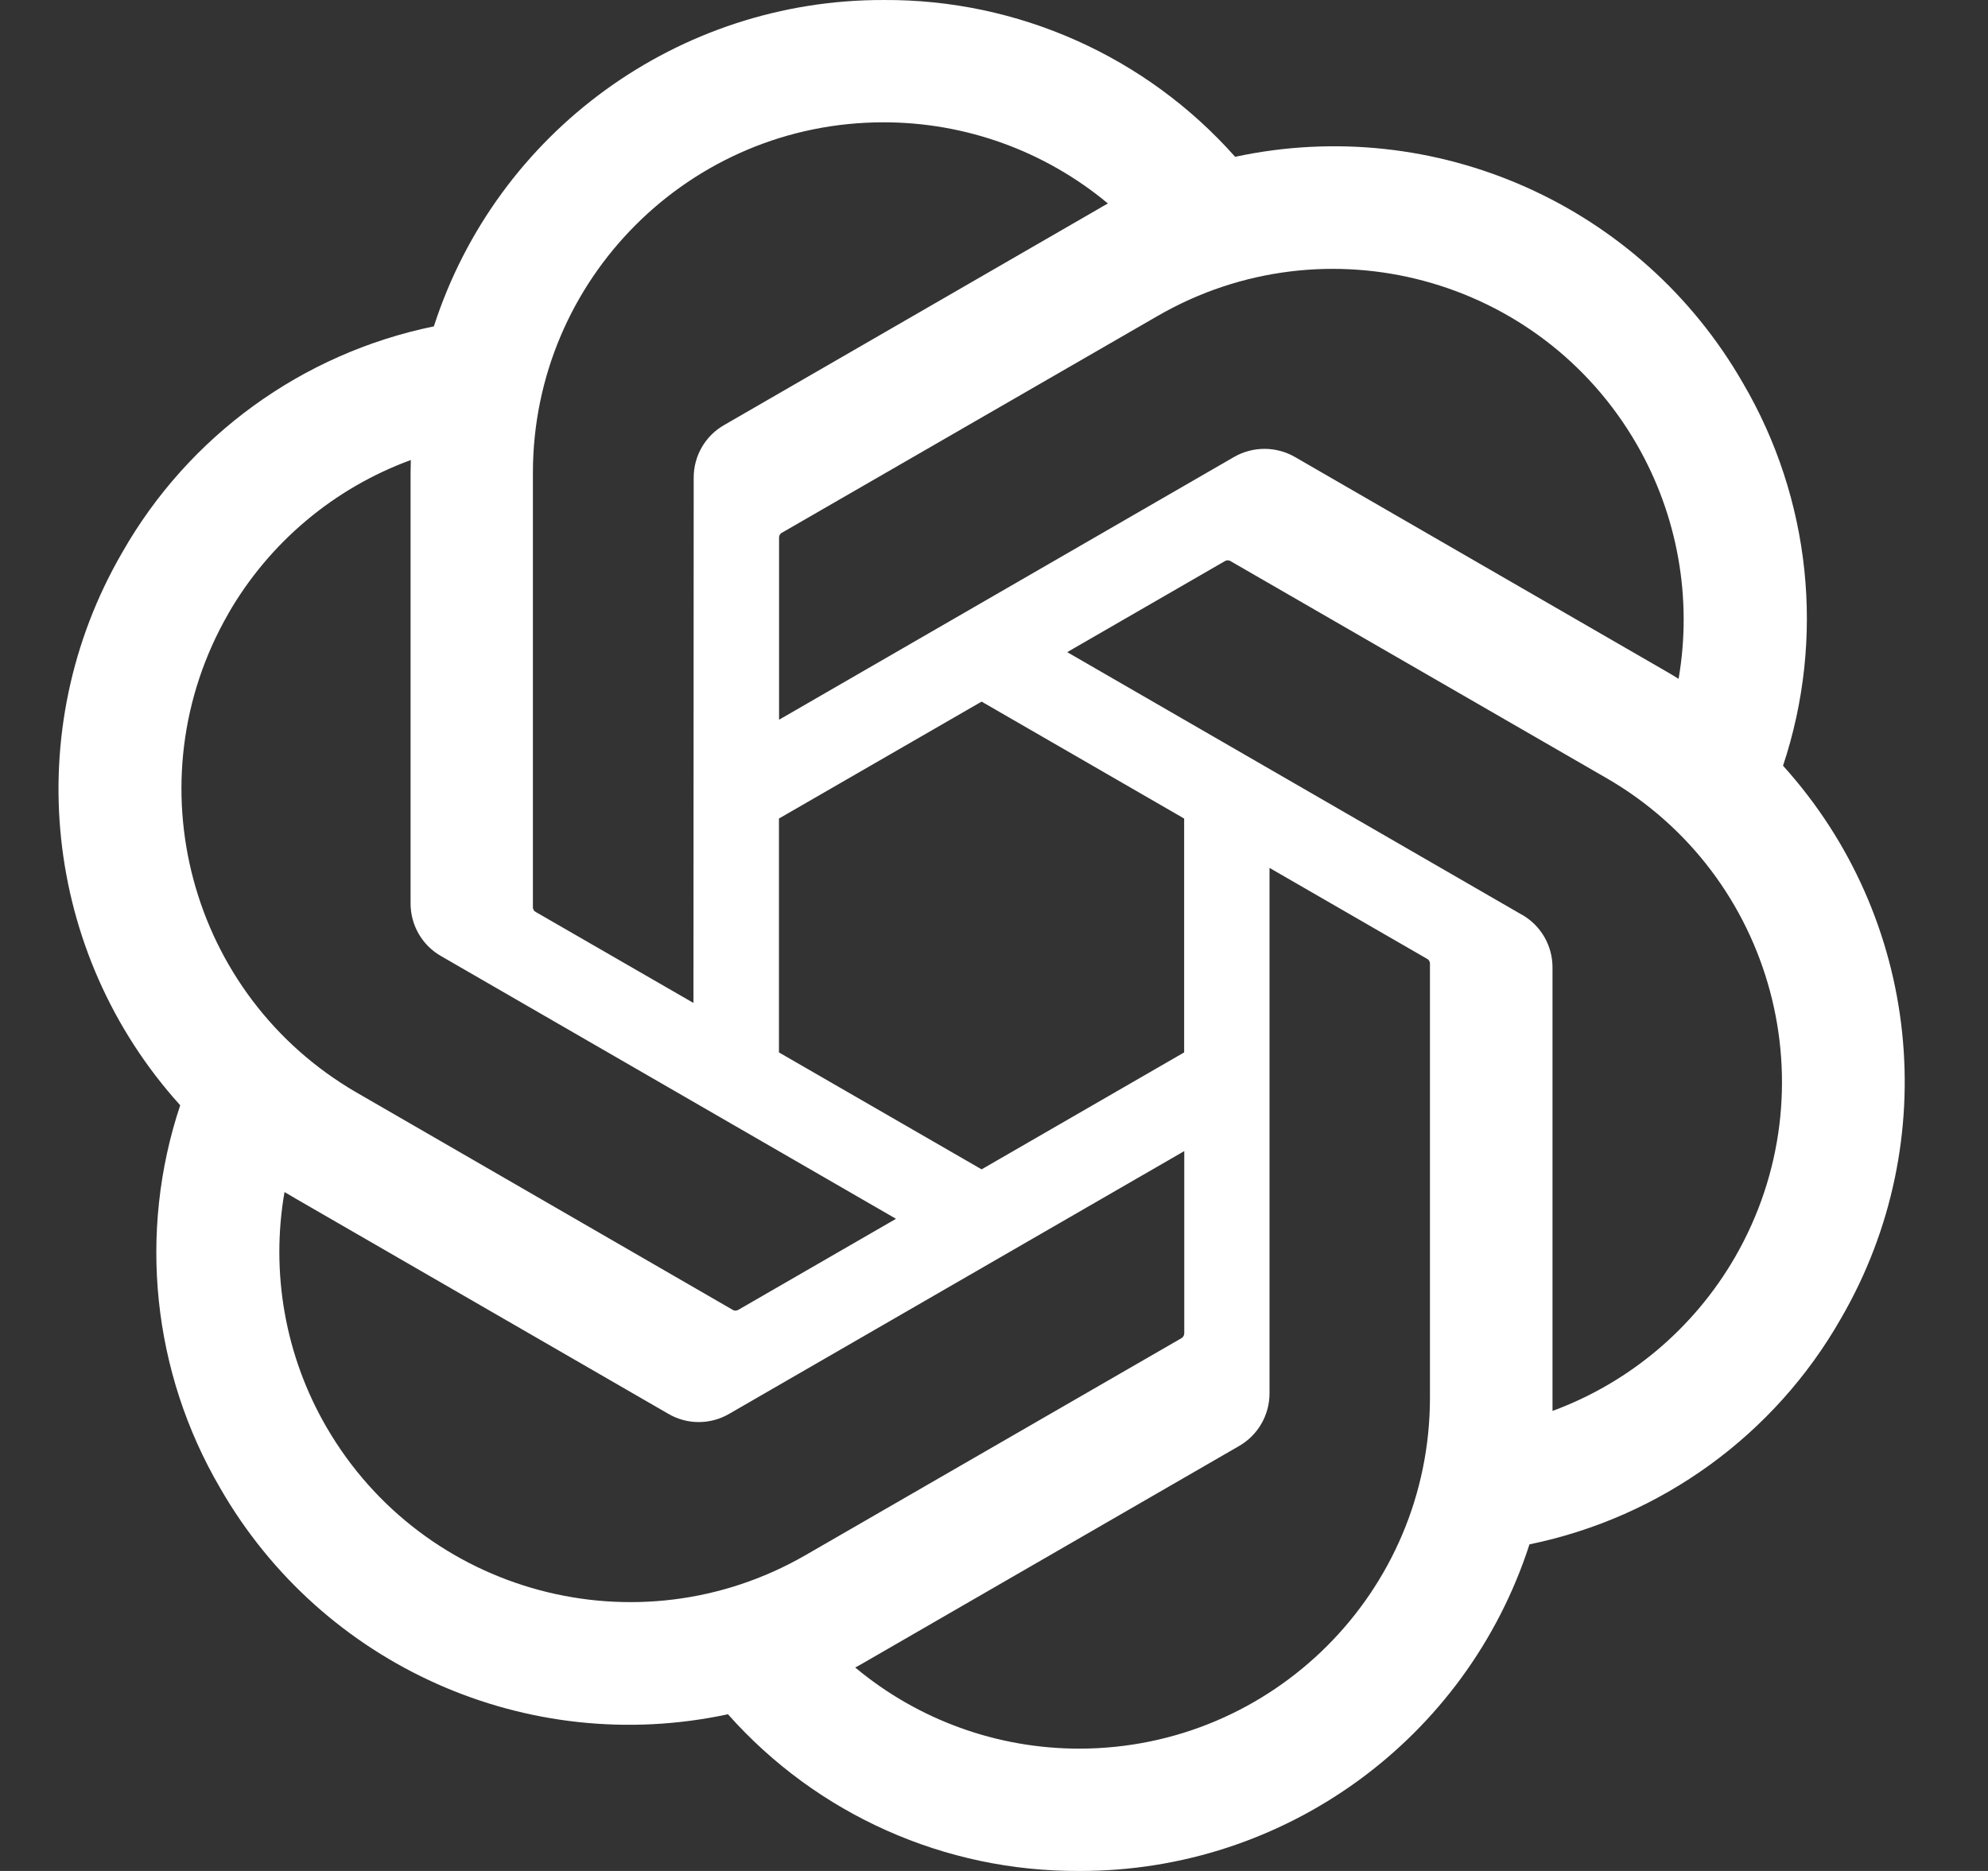 <svg width="17" height="16" viewBox="0 0 17 16" fill="none" xmlns="http://www.w3.org/2000/svg">
<rect x="0" y="0" width="17" height="16" fill="#333333" stroke="none"/>
<g clip-path="url(#clip0_5430_8612)">
<path d="M15.247 6.549C15.61 5.459 15.485 4.266 14.904 3.275C14.031 1.755 12.276 0.973 10.562 1.341C9.8 0.482 8.704 -0.007 7.556 7.42116e-05C5.804 -0.004 4.249 1.124 3.71 2.791C2.585 3.022 1.613 3.726 1.045 4.725C0.165 6.241 0.366 8.152 1.541 9.452C1.178 10.541 1.303 11.735 1.883 12.726C2.756 14.246 4.511 15.028 6.225 14.66C6.987 15.519 8.083 16.007 9.232 16C10.985 16.004 12.54 14.875 13.079 13.207C14.204 12.976 15.176 12.272 15.744 11.273C16.623 9.757 16.422 7.848 15.247 6.548L15.247 6.549ZM9.233 14.954C8.531 14.955 7.852 14.71 7.313 14.26C7.338 14.247 7.38 14.224 7.408 14.207L10.594 12.367C10.757 12.274 10.857 12.101 10.856 11.913V7.422L12.202 8.199C12.217 8.206 12.226 8.22 12.228 8.236V11.956C12.226 13.61 10.887 14.951 9.233 14.954ZM2.791 12.203C2.439 11.596 2.313 10.884 2.433 10.194C2.457 10.208 2.498 10.233 2.528 10.25L5.714 12.09C5.875 12.185 6.075 12.185 6.237 12.09L10.127 9.844V11.399C10.128 11.415 10.12 11.431 10.108 11.441L6.887 13.3C5.453 14.126 3.621 13.635 2.791 12.203L2.791 12.203ZM1.952 5.248C2.302 4.64 2.855 4.175 3.513 3.934C3.513 3.961 3.511 4.01 3.511 4.044V7.724C3.51 7.911 3.61 8.085 3.773 8.177L7.662 10.423L6.316 11.2C6.302 11.209 6.285 11.211 6.27 11.204L3.049 9.343C1.618 8.514 1.127 6.683 1.952 5.249L1.952 5.248ZM13.015 7.823L9.126 5.577L10.472 4.8C10.486 4.791 10.503 4.789 10.518 4.796L13.739 6.655C15.173 7.484 15.664 9.318 14.836 10.752C14.485 11.359 13.933 11.824 13.276 12.066V8.276C13.277 8.089 13.178 7.916 13.016 7.823H13.015ZM14.355 5.806C14.332 5.791 14.29 5.766 14.261 5.749L11.075 3.909C10.913 3.815 10.713 3.815 10.551 3.909L6.662 6.155V4.6C6.661 4.584 6.668 4.569 6.681 4.559L9.901 2.701C11.336 1.873 13.17 2.366 13.997 3.801C14.346 4.407 14.473 5.116 14.354 5.806H14.355ZM5.93 8.577L4.583 7.8C4.568 7.793 4.559 7.779 4.557 7.763V4.043C4.558 2.387 5.901 1.045 7.557 1.046C8.258 1.046 8.936 1.292 9.474 1.74C9.45 1.753 9.408 1.777 9.38 1.794L6.194 3.634C6.031 3.726 5.931 3.899 5.932 4.087L5.93 8.576V8.577ZM6.661 7L8.394 6L10.126 7V9L8.394 10L6.661 9V7Z" fill="white"/>
</g>
<defs>
<clipPath id="clip0_5430_8612">
<rect width="15.788" height="16" fill="white" transform="translate(0.5)"/>
</clipPath>
</defs>
</svg>